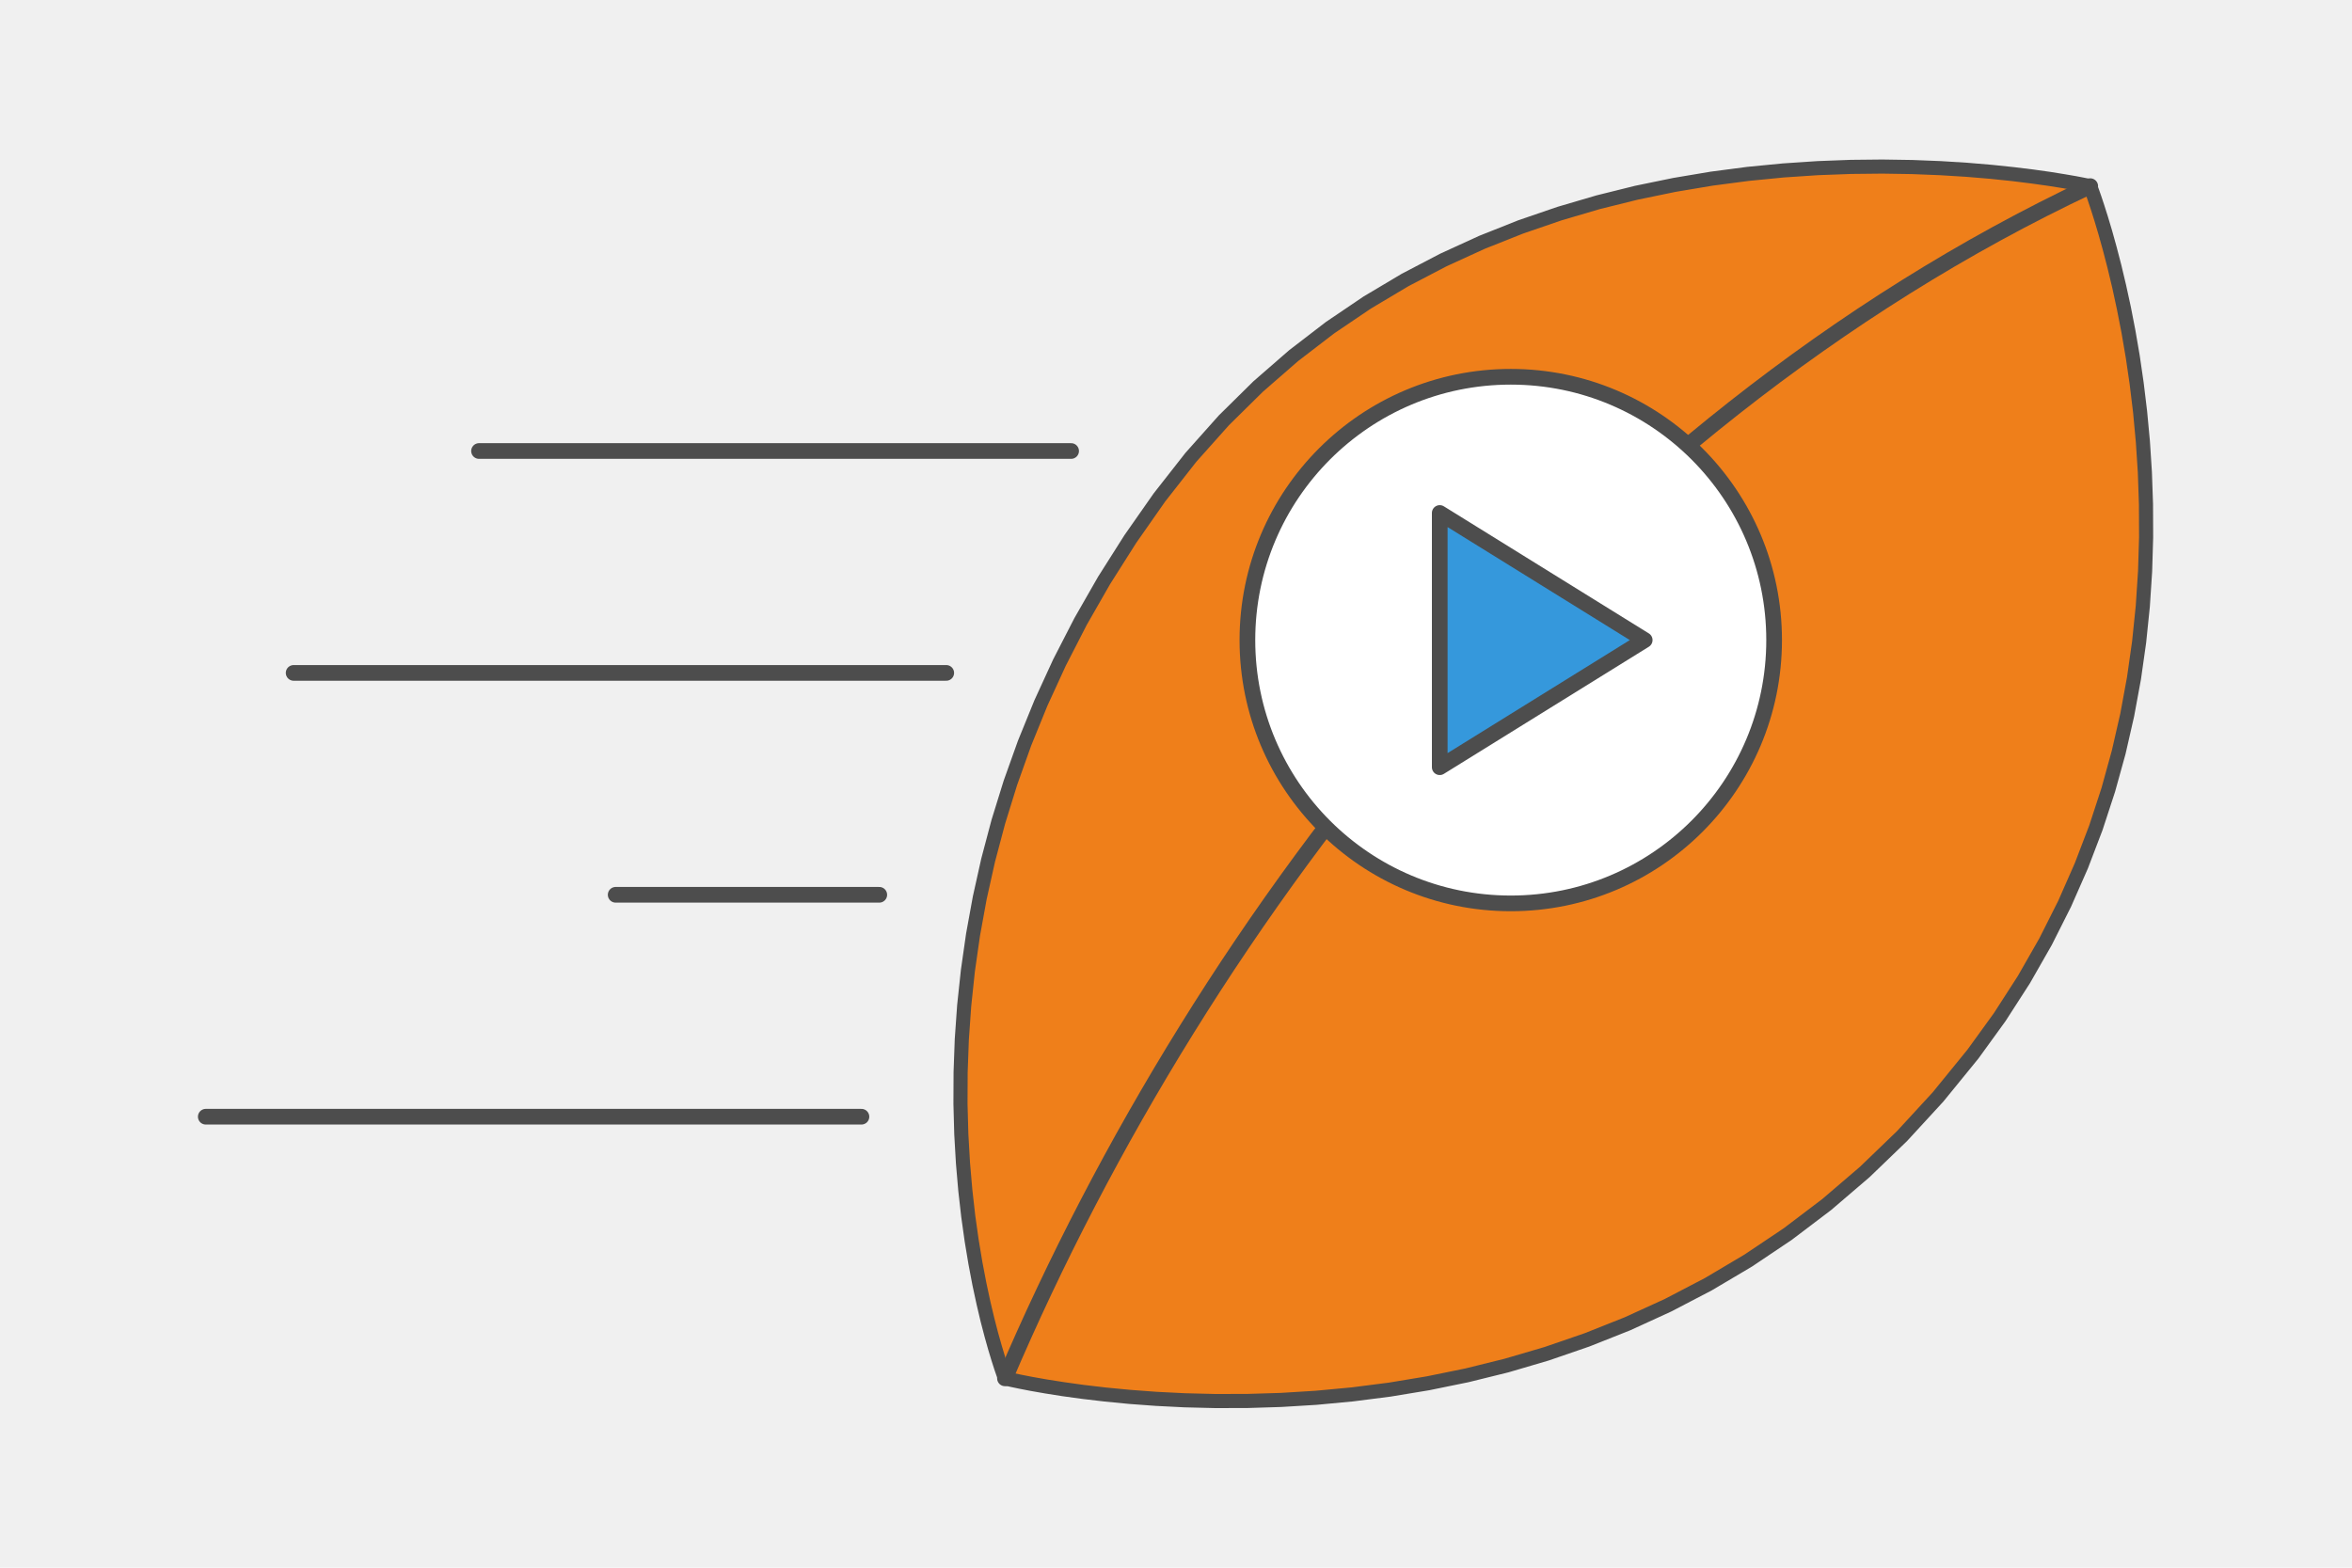 <?xml version="1.0" encoding="UTF-8"?>
<!DOCTYPE svg PUBLIC "-//W3C//DTD SVG 1.1//EN" "http://www.w3.org/Graphics/SVG/1.1/DTD/svg11.dtd">
<!-- Creator: CorelDRAW 2020 (64-Bit) -->
<svg xmlns="http://www.w3.org/2000/svg" xml:space="preserve" width="300px" height="200px" version="1.1" style="shape-rendering:geometricPrecision; text-rendering:geometricPrecision; image-rendering:optimizeQuality; fill-rule:evenodd; clip-rule:evenodd"
viewBox="0 0 7136.5 4757.6"
 xmlns:xlink="http://www.w3.org/1999/xlink"
 xmlns:xodm="http://www.corel.com/coreldraw/odm/2003">
 <defs>
  <style type="text/css">
   <![CDATA[
    .str0 {stroke:#4D4D4D;stroke-width:47.6;stroke-linecap:round;stroke-linejoin:round;stroke-miterlimit:2.613}
    .fil3 {fill:none}
    .fil5 {fill:#3598DC}
    .fil0 {fill:#F0F0F0}
    .fil4 {fill:white}
    .fil1 {fill:#EF7F1A;fill-rule:nonzero}
    .fil2 {fill:#4D4D4D;fill-rule:nonzero}
   ]]>
  </style>
 </defs>
 <g id="Layer_x0020_1">
  <g id="_1783474334800">
   <polygon class="fil0" points="7136.5,0 0,0 0,4757.6 7136.5,4757.6 "/>
   <g>
    <g>
     <path class="fil1" d="M6342.1 564.9c0,0 -1827.3,-414.3 -2824.5,945.3 -984.4,1342.1 -468.3,2672.9 -468.3,2672.9 0,0 1832.1,457.7 2936.7,-983.7 917.3,-1197 356.1,-2634.5 356.1,-2634.5z"/>
     <path id="1" class="fil2" d="M3534.8 1522.9l-34.5 -25.3 0 0 96.7 -123.4 101.1 -113.4 105.1 -103.7 108.5 -94.4 111.4 -85.6 113.9 -77.1 115.9 -69 117.3 -61.3 118.2 -54.1 118.7 -47.2 118.7 -40.7 118.1 -34.7 117.1 -29.1 115.6 -23.8 113.6 -19.1 111.2 -14.6 108.1 -10.5 104.8 -7 100.7 -3.8 96.4 -1 91.5 1.4 86.1 3.4 80.2 5 73.8 6.2 67 7 59.7 7.3 51.9 7.3 43.6 7 34.8 6 25.5 4.9 15.7 3.2 5.7 1.2 -9.5 41.8 -4.9 -1.1 -15.2 -3.1 -25 -4.7 -34.1 -6 -42.9 -6.8 -51.2 -7.2 -58.9 -7.3 -66.1 -6.9 -73 -6.1 -79.3 -4.9 -85.1 -3.4 -90.4 -1.4 -95.2 1 -99.6 3.7 -103.4 6.9 -106.9 10.5 -109.6 14.4 -112.1 18.8 -114 23.5 -115.4 28.6 -116.3 34.2 -116.8 40.1 -116.8 46.4 -116.2 53.2 -115.2 60.2 -113.8 67.8 -111.8 75.6 -109.4 84 -106.5 92.7 -103.2 101.8 -99.3 111.3 -95 121.3 0 0zm0 0c-7,9.5 -20.4,11.6 -29.9,4.6 -9.5,-7 -11.6,-20.4 -4.6,-29.9l34.5 25.3zm-480.3 2639.4l-10.4 41.5 -14.7 -13 -1.7 -4.3 -4.2 -11.7 -6.5 -19 -8.4 -26.2 -10 -33 -11.1 -39.6 -12 -46 -12.3 -52.1 -12.5 -58 -12.1 -63.7 -11.5 -69.1 -10.4 -74.2 -9 -79.1 -7.2 -83.9 -5.1 -88.3 -2.5 -92.4 0.4 -96.5 3.6 -100.1 7.3 -103.7 11.4 -106.9 15.7 -109.8 20.5 -112.6 25.6 -115.1 31.1 -117.4 37 -119.4 43.3 -121.1 49.9 -122.6 56.9 -124 64.2 -124.9 72 -125.8 80 -126.2 88.5 -126.5 34.5 25.3 -87.4 124.9 -79 124.7 -71 124 -63.3 123.3 -56.1 122.2 -49.2 120.9 -42.6 119.4 -36.5 117.7 -30.7 115.6 -25.3 113.5 -20.2 111 -15.5 108.2 -11.1 105.4 -7.2 102.2 -3.6 98.7 -0.4 95.1 2.5 91.1 5 87.1 7.1 82.6 8.8 78 10.3 73.2 11.3 68 12 62.7 12.2 57 12.2 51.3 11.7 45.1 11 38.8 9.7 32.3 8.2 25.4 6.3 18.4 4 11.2 1.3 3.4 -14.8 -13zm14.8 13c4.2,11 -1.2,23.4 -12.2,27.7 -11.1,4.3 -23.5,-1.2 -27.7,-12.2l39.9 -15.5zm2899.7 -988.9l33.9 26.1 0 0 -106.4 130.6 -110.2 119.9 -113.7 109.5 -116.5 99.7 -119 90.2 -120.9 81.2 -122.4 72.5 -123.3 64.3 -123.8 56.7 -123.9 49.2 -123.4 42.5 -122.4 36 -121.1 29.9 -119.2 24.4 -116.9 19.3 -114 14.6 -110.8 10.4 -107 6.5 -102.9 3.2 -98.1 0.2 -93 -2.3 -87.4 -4.4 -81.3 -6 -74.8 -7.3 -67.7 -8 -60.3 -8.3 -52.3 -8.3 -43.9 -7.7 -35 -6.8 -25.7 -5.4 -15.8 -3.6 -5.7 -1.4 10.4 -41.5 4.9 1.2 15.3 3.4 25 5.3 34.4 6.7 43.1 7.6 51.6 8.1 59.4 8.3 66.9 7.9 73.8 7.1 80.4 6 86.3 4.3 91.9 2.3 96.9 -0.2 101.6 -3.1 105.7 -6.5 109.3 -10.2 112.6 -14.4 115.3 -19.1 117.5 -24 119.4 -29.6 120.6 -35.4 121.5 -41.8 121.9 -48.5 121.9 -55.7 121.3 -63.3 120.3 -71.4 118.9 -79.7 117 -88.7 114.6 -98.1 111.8 -107.7 108.6 -118 104.8 -128.7 0 0zm0 0c7.2,-9.4 20.6,-11.2 30,-4 9.4,7.2 11.1,20.7 3.9,30.1l-33.9 -26.1zm368.4 -2600.6l9.5 -41.8 15.2 13.1 1.7 4.6 4.6 12.5 7.1 20.3 9.3 27.9 11.1 35.1 12.6 42.1 13.5 48.6 14.3 54.9 14.5 60.9 14.5 66.5 14 72 13.2 77 11.9 81.8 10.4 86.3 8.5 90.4 6.1 94.2 3.4 97.8 0.4 101.1 -3.1 103.9 -7 106.6 -11.2 108.9 -15.7 110.9 -20.8 112.7 -26 113.9 -31.9 115.1 -37.9 115.9 -44.4 116.3 -51.2 116.4 -58.5 116.2 -66.1 115.8 -74 114.9 -82.5 113.9 -33.9 -26.1 81 -111.9 72.8 -113 65 -113.8 57.5 -114.3 50.3 -114.4 43.7 -114.3 37.3 -114 31.2 -113.1 25.7 -112.2 20.4 -110.9 15.5 -109.2 11 -107.3 6.9 -105 3.1 -102.5 -0.4 -99.7 -3.3 -96.4 -6.1 -93 -8.3 -89.3 -10.3 -85.1 -11.8 -80.8 -13 -76 -13.9 -71 -14.2 -65.7 -14.4 -60.1 -14 -54.1 -13.4 -47.9 -12.3 -41.3 -10.9 -34.5 -9.1 -27.3 -6.9 -19.8 -4.4 -12 -1.5 -3.8 15.2 13.1zm-15.2 -13.1c-4.3,-11 1.2,-23.4 12.2,-27.7 11,-4.3 23.4,1.1 27.7,12.1l-39.9 15.6z"/>
    </g>
    <path class="fil3 str0" d="M3049.3 4183c602.4,-1412.3 1750.2,-2892.2 3292.9,-3618.1"/>
    <circle class="fil4 str0" cx="4584" cy="1942.5" r="799.1"/>
    <path class="fil3 str0" d="M624.4 3389l1989.4 0m-1160.3 -2020.3l1796.5 0m-2359 673.4l1980.1 0m-1003 673.4l799.8 0"/>
    <polygon class="fil5 str0" points="4368.5,1556.8 4990.4,1942.5 4368.5,2328.3 "/>
   </g>
  </g>
 </g>
</svg>
